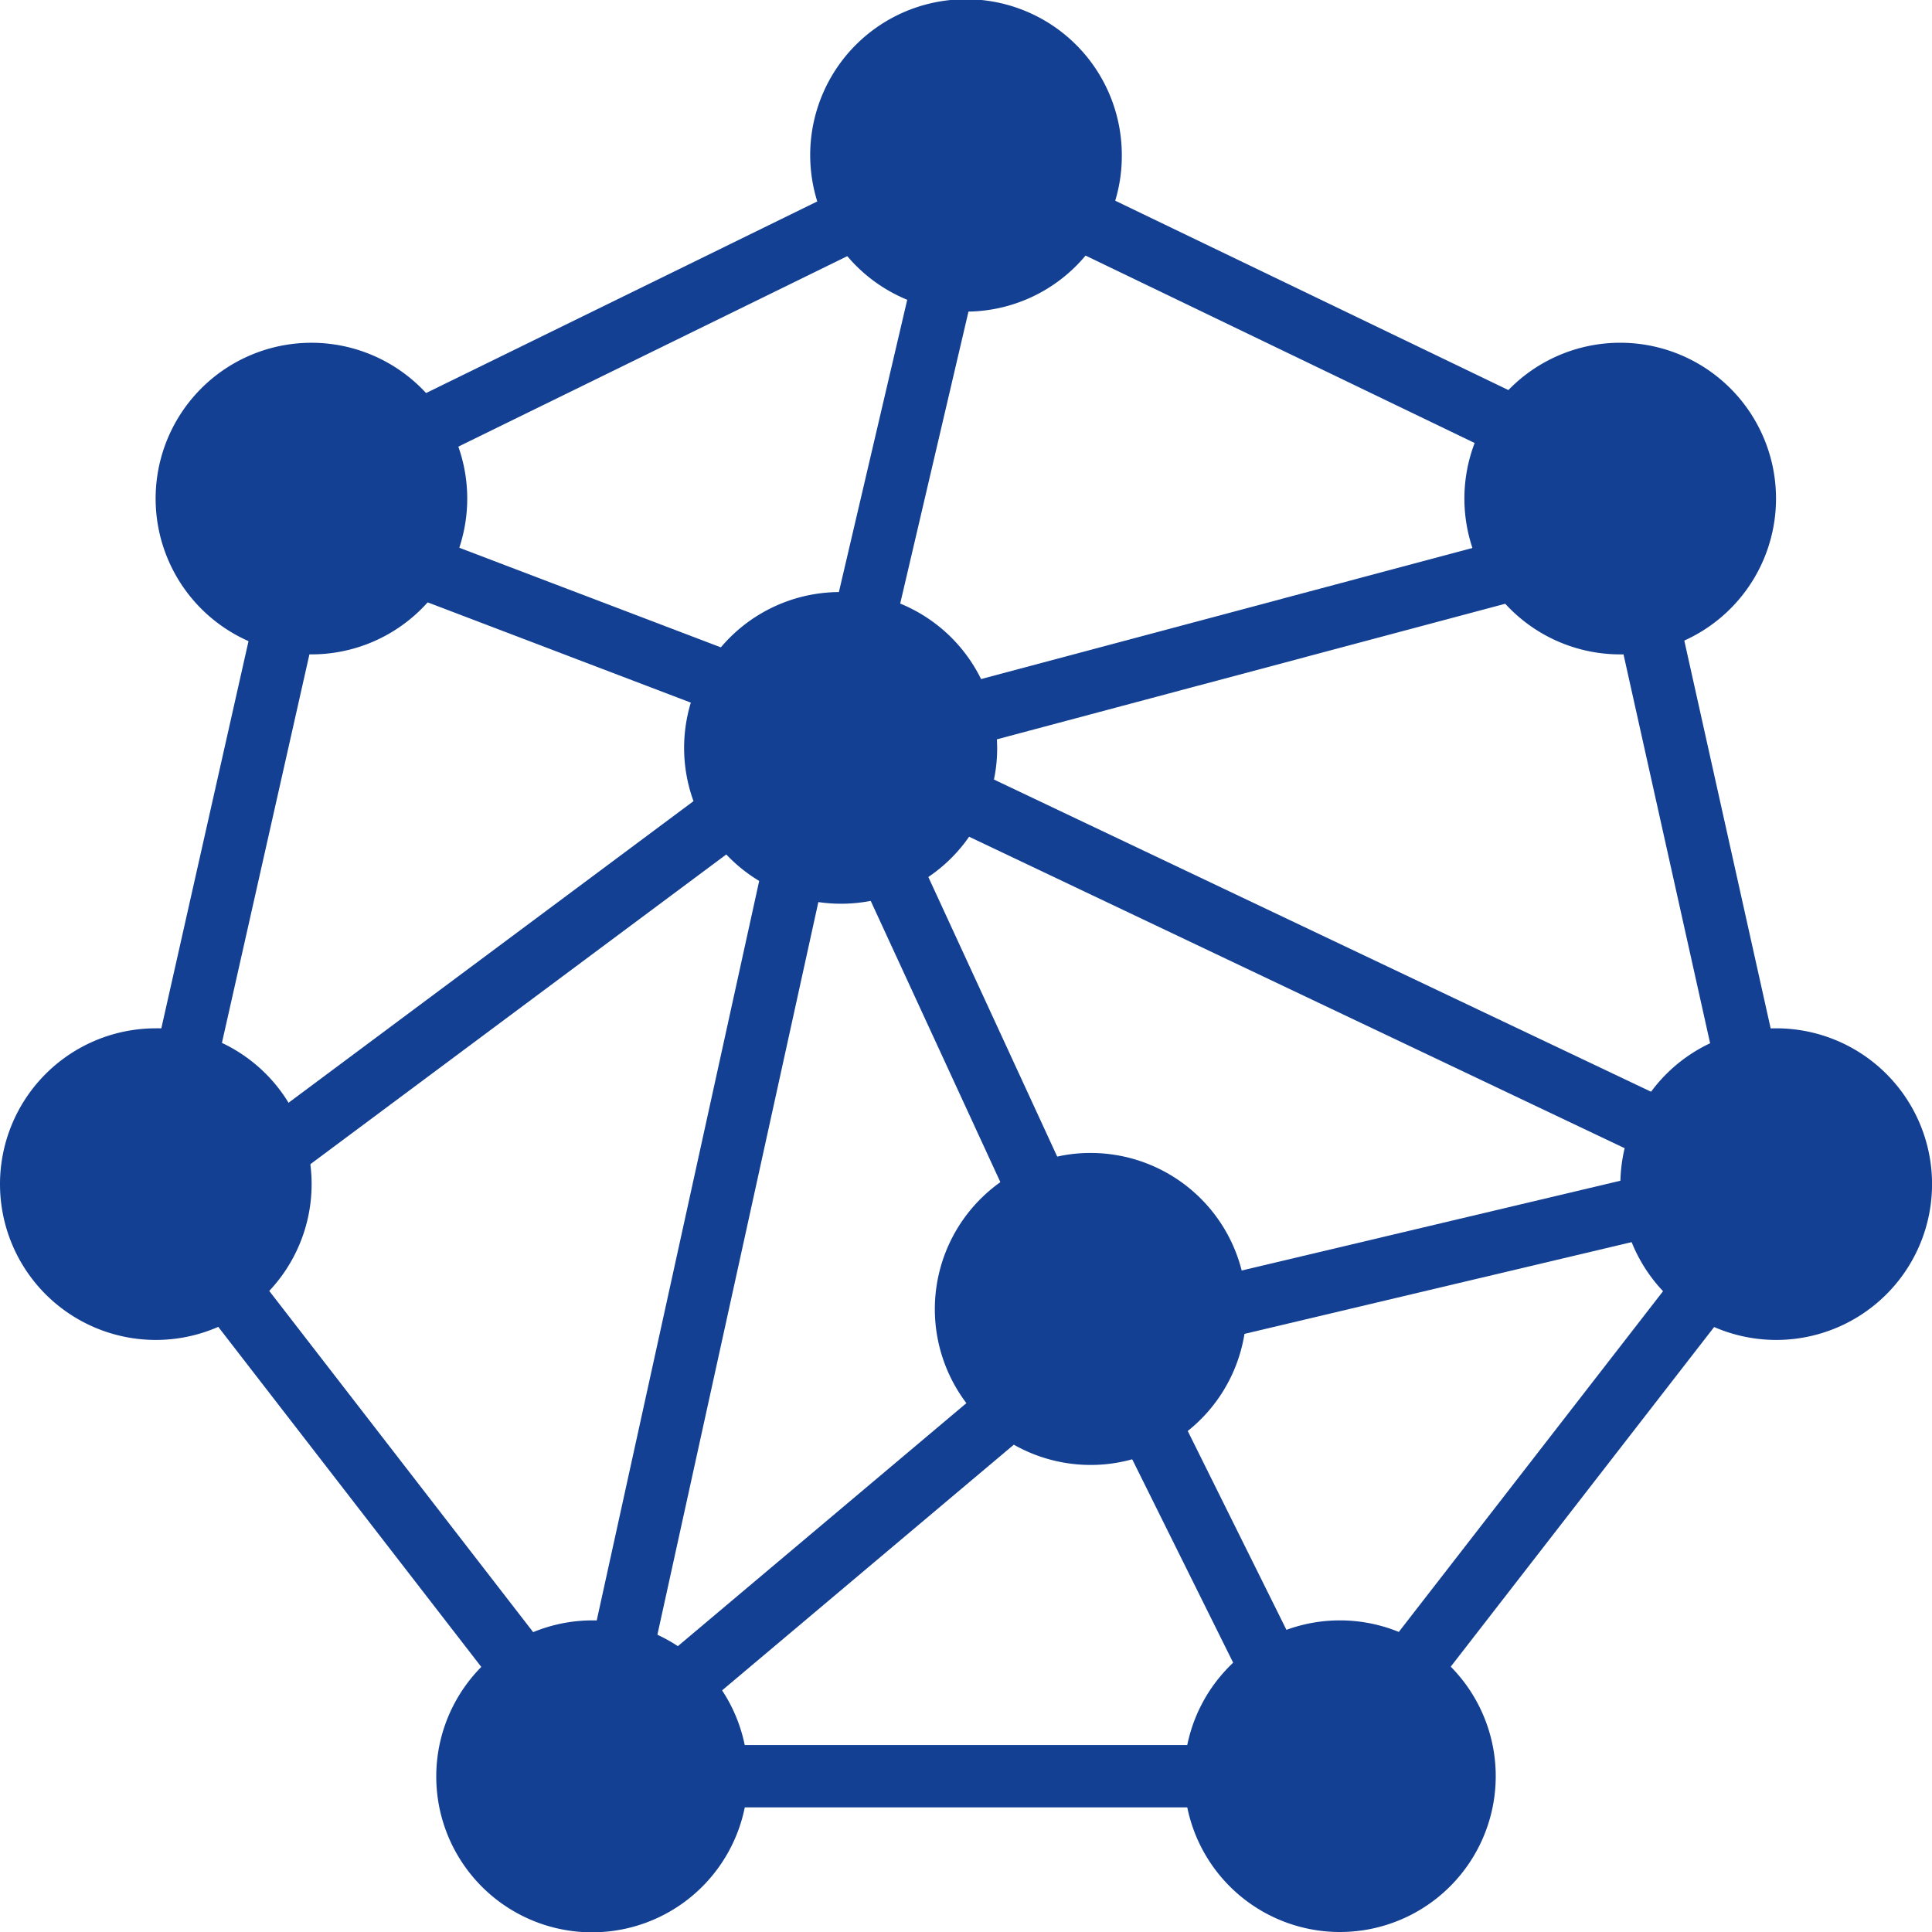 <svg id="Layer_1" data-name="Layer 1" xmlns="http://www.w3.org/2000/svg" viewBox="0 0 62 62"><defs><style>.cls-1{fill:#134093}.cls-2{fill:none;stroke:#134093;stroke-linecap:round;stroke-linejoin:round;stroke-width:2px}</style></defs><title>distributed</title><g id="_Group_" data-name="&amp;lt;Group&amp;gt;"><g id="_Group_2" data-name="&amp;lt;Group&amp;gt;"><path id="_Path_" data-name="&amp;lt;Path&amp;gt;" class="cls-1" d="M57 34a4 4 0 1 1-3.94 4.68 3.9 3.9 0 0 1 .32-2.36 4 4 0 0 1 2.67-2.2A3.69 3.69 0 0 1 57 34z"/><path id="_Path_2" data-name="&amp;lt;Path&amp;gt;" class="cls-1" d="M52 12a4 4 0 0 1 .88 7.9 3.65 3.65 0 0 1-.88.1 4 4 0 0 1-3.32-1.76 4 4 0 0 1 0-4.48A4 4 0 0 1 52 12z"/><path id="_Path_3" data-name="&amp;lt;Path&amp;gt;" class="cls-1" d="M45.17 53.64A4 4 0 1 1 43 53a4 4 0 0 1 2.17.64z"/><path id="_Path_4" data-name="&amp;lt;Path&amp;gt;" class="cls-1" d="M35 38a4 4 0 1 1-2.52 7.1 4 4 0 0 1 .91-6.75A3.79 3.79 0 0 1 35 38z"/><path id="_Path_5" data-name="&amp;lt;Path&amp;gt;" class="cls-1" d="M35 5a3.93 3.93 0 0 1-.5 1.93A4 4 0 0 1 31 9a4 4 0 0 1-.7-.06 4 4 0 0 1-2.79-2A4 4 0 1 1 35 5z"/><path id="_Path_6" data-name="&amp;lt;Path&amp;gt;" class="cls-1" d="M30.87 23a4.17 4.17 0 0 1 .13 1 3.8 3.8 0 0 1-.32 1.55 4 4 0 0 1-2.19 2.16 4 4 0 0 1-3 0 3.93 3.93 0 0 1-2-1.71A4 4 0 0 1 27 20a4 4 0 0 1 .7.06A4 4 0 0 1 30.87 23z"/><path id="_Path_7" data-name="&amp;lt;Path&amp;gt;" class="cls-1" d="M21.77 54.12A4 4 0 1 1 19 53a4.08 4.08 0 0 1 .93.11 4 4 0 0 1 1.84 1.01z"/><path id="_Path_8" data-name="&amp;lt;Path&amp;gt;" class="cls-1" d="M9.15 19.91A4 4 0 1 1 10 20a4 4 0 0 1-.85-.09z"/><path id="_Path_9" data-name="&amp;lt;Path&amp;gt;" class="cls-1" d="M8.85 36.94A3.72 3.72 0 0 1 9 38a4 4 0 1 1-4-4 3.69 3.69 0 0 1 1 .12 4 4 0 0 1 2.85 2.82z"/></g><g id="_Group_3" data-name="&amp;lt;Group&amp;gt;"><path id="_Path_10" data-name="&amp;lt;Path&amp;gt;" class="cls-2" d="M30.3 8.93a4 4 0 0 1-2.79-2A4 4 0 1 1 35 5a3.93 3.93 0 0 1-.5 1.93A4 4 0 0 1 31 9a4 4 0 0 1-.7-.06"/><path id="_Path_11" data-name="&amp;lt;Path&amp;gt;" class="cls-2" d="M30.87 23a4.17 4.17 0 0 1 .13 1 3.8 3.8 0 0 1-.32 1.55 4 4 0 0 1-2.19 2.16 4 4 0 0 1-3 0 3.93 3.93 0 0 1-2-1.71A4 4 0 0 1 27 20a4 4 0 0 1 .7.06A4 4 0 0 1 30.87 23z"/><path id="_Path_12" data-name="&amp;lt;Path&amp;gt;" class="cls-2" d="M39 42a4 4 0 1 1-5.61-3.65A3.79 3.79 0 0 1 35 38a4 4 0 0 1 4 4z"/><path id="_Path_13" data-name="&amp;lt;Path&amp;gt;" class="cls-2" d="M48.68 13.76a4 4 0 1 1 4.2 6.14 3.65 3.65 0 0 1-.88.1 4 4 0 0 1-3.32-1.76 4 4 0 0 1 0-4.48z"/><path id="_Path_14" data-name="&amp;lt;Path&amp;gt;" class="cls-2" d="M13.38 13.87A4 4 0 1 1 10 12a4 4 0 0 1 3.38 1.87z"/><path id="_Path_15" data-name="&amp;lt;Path&amp;gt;" class="cls-2" d="M8.85 36.94A3.72 3.72 0 0 1 9 38a4 4 0 1 1-4-4 3.69 3.69 0 0 1 1 .12 4 4 0 0 1 2.85 2.82z"/><path id="_Path_16" data-name="&amp;lt;Path&amp;gt;" class="cls-2" d="M56.05 34.12A3.69 3.69 0 0 1 57 34a4 4 0 1 1-3.94 4.68 3.9 3.9 0 0 1 .32-2.36 4 4 0 0 1 2.67-2.2z"/><path id="_Path_17" data-name="&amp;lt;Path&amp;gt;" class="cls-2" d="M45.17 53.64A4 4 0 1 1 43 53a4 4 0 0 1 2.17.64z"/><path id="_Path_18" data-name="&amp;lt;Path&amp;gt;" class="cls-2" d="M23 57a4 4 0 1 1-6.17-3.35A4 4 0 0 1 19 53a4.08 4.08 0 0 1 .93.11A4 4 0 0 1 23 57z"/><path id="_Path_19" data-name="&amp;lt;Path&amp;gt;" class="cls-2" d="M34.5 6.93l14.18 6.83"/><path id="_Path_20" data-name="&amp;lt;Path&amp;gt;" class="cls-2" d="M13.38 13.87l14.13-6.92"/><path id="_Path_21" data-name="&amp;lt;Path&amp;gt;" class="cls-2" d="M5.95 34.12l3.2-14.21v-.01"/><path id="_Path_22" data-name="&amp;lt;Path&amp;gt;" class="cls-2" d="M16.83 53.65L7.27 41.29"/><path id="_Path_23" data-name="&amp;lt;Path&amp;gt;" class="cls-2" d="M39 57H23"/><path id="_Path_24" data-name="&amp;lt;Path&amp;gt;" class="cls-2" d="M54.74 41.3l-9.57 12.34"/><path id="_Path_25" data-name="&amp;lt;Path&amp;gt;" class="cls-2" d="M52.88 19.9L56.02 34"/><path id="_Path_26" data-name="&amp;lt;Path&amp;gt;" class="cls-2" d="M13.38 18.13L23.54 22"/><path id="_Path_27" data-name="&amp;lt;Path&amp;gt;" class="cls-2" d="M27.7 20.06l2.6-11.12v-.01"/><path id="_Path_28" data-name="&amp;lt;Path&amp;gt;" class="cls-2" d="M30.87 22.99l17.81-4.75"/><path id="_Path_29" data-name="&amp;lt;Path&amp;gt;" class="cls-2" d="M33.39 38.34l-4.9-10.63"/><path id="_Path_30" data-name="&amp;lt;Path&amp;gt;" class="cls-2" d="M8.85 36.94L23.54 26"/><path id="_Path_31" data-name="&amp;lt;Path&amp;gt;" class="cls-2" d="M21.77 54.12l10.71-9.02"/><path id="_Path_32" data-name="&amp;lt;Path&amp;gt;" class="cls-2" d="M36.82 45.56l4.01 8.08"/><path id="_Path_33" data-name="&amp;lt;Path&amp;gt;" class="cls-2" d="M39 42l13.88-3.29"/><path id="_Path_34" data-name="&amp;lt;Path&amp;gt;" class="cls-2" d="M30.69 25.55L53 36.15"/><path id="_Path_35" data-name="&amp;lt;Path&amp;gt;" class="cls-2" d="M25.51 27.71l-5.58 25.4"/></g></g></svg>